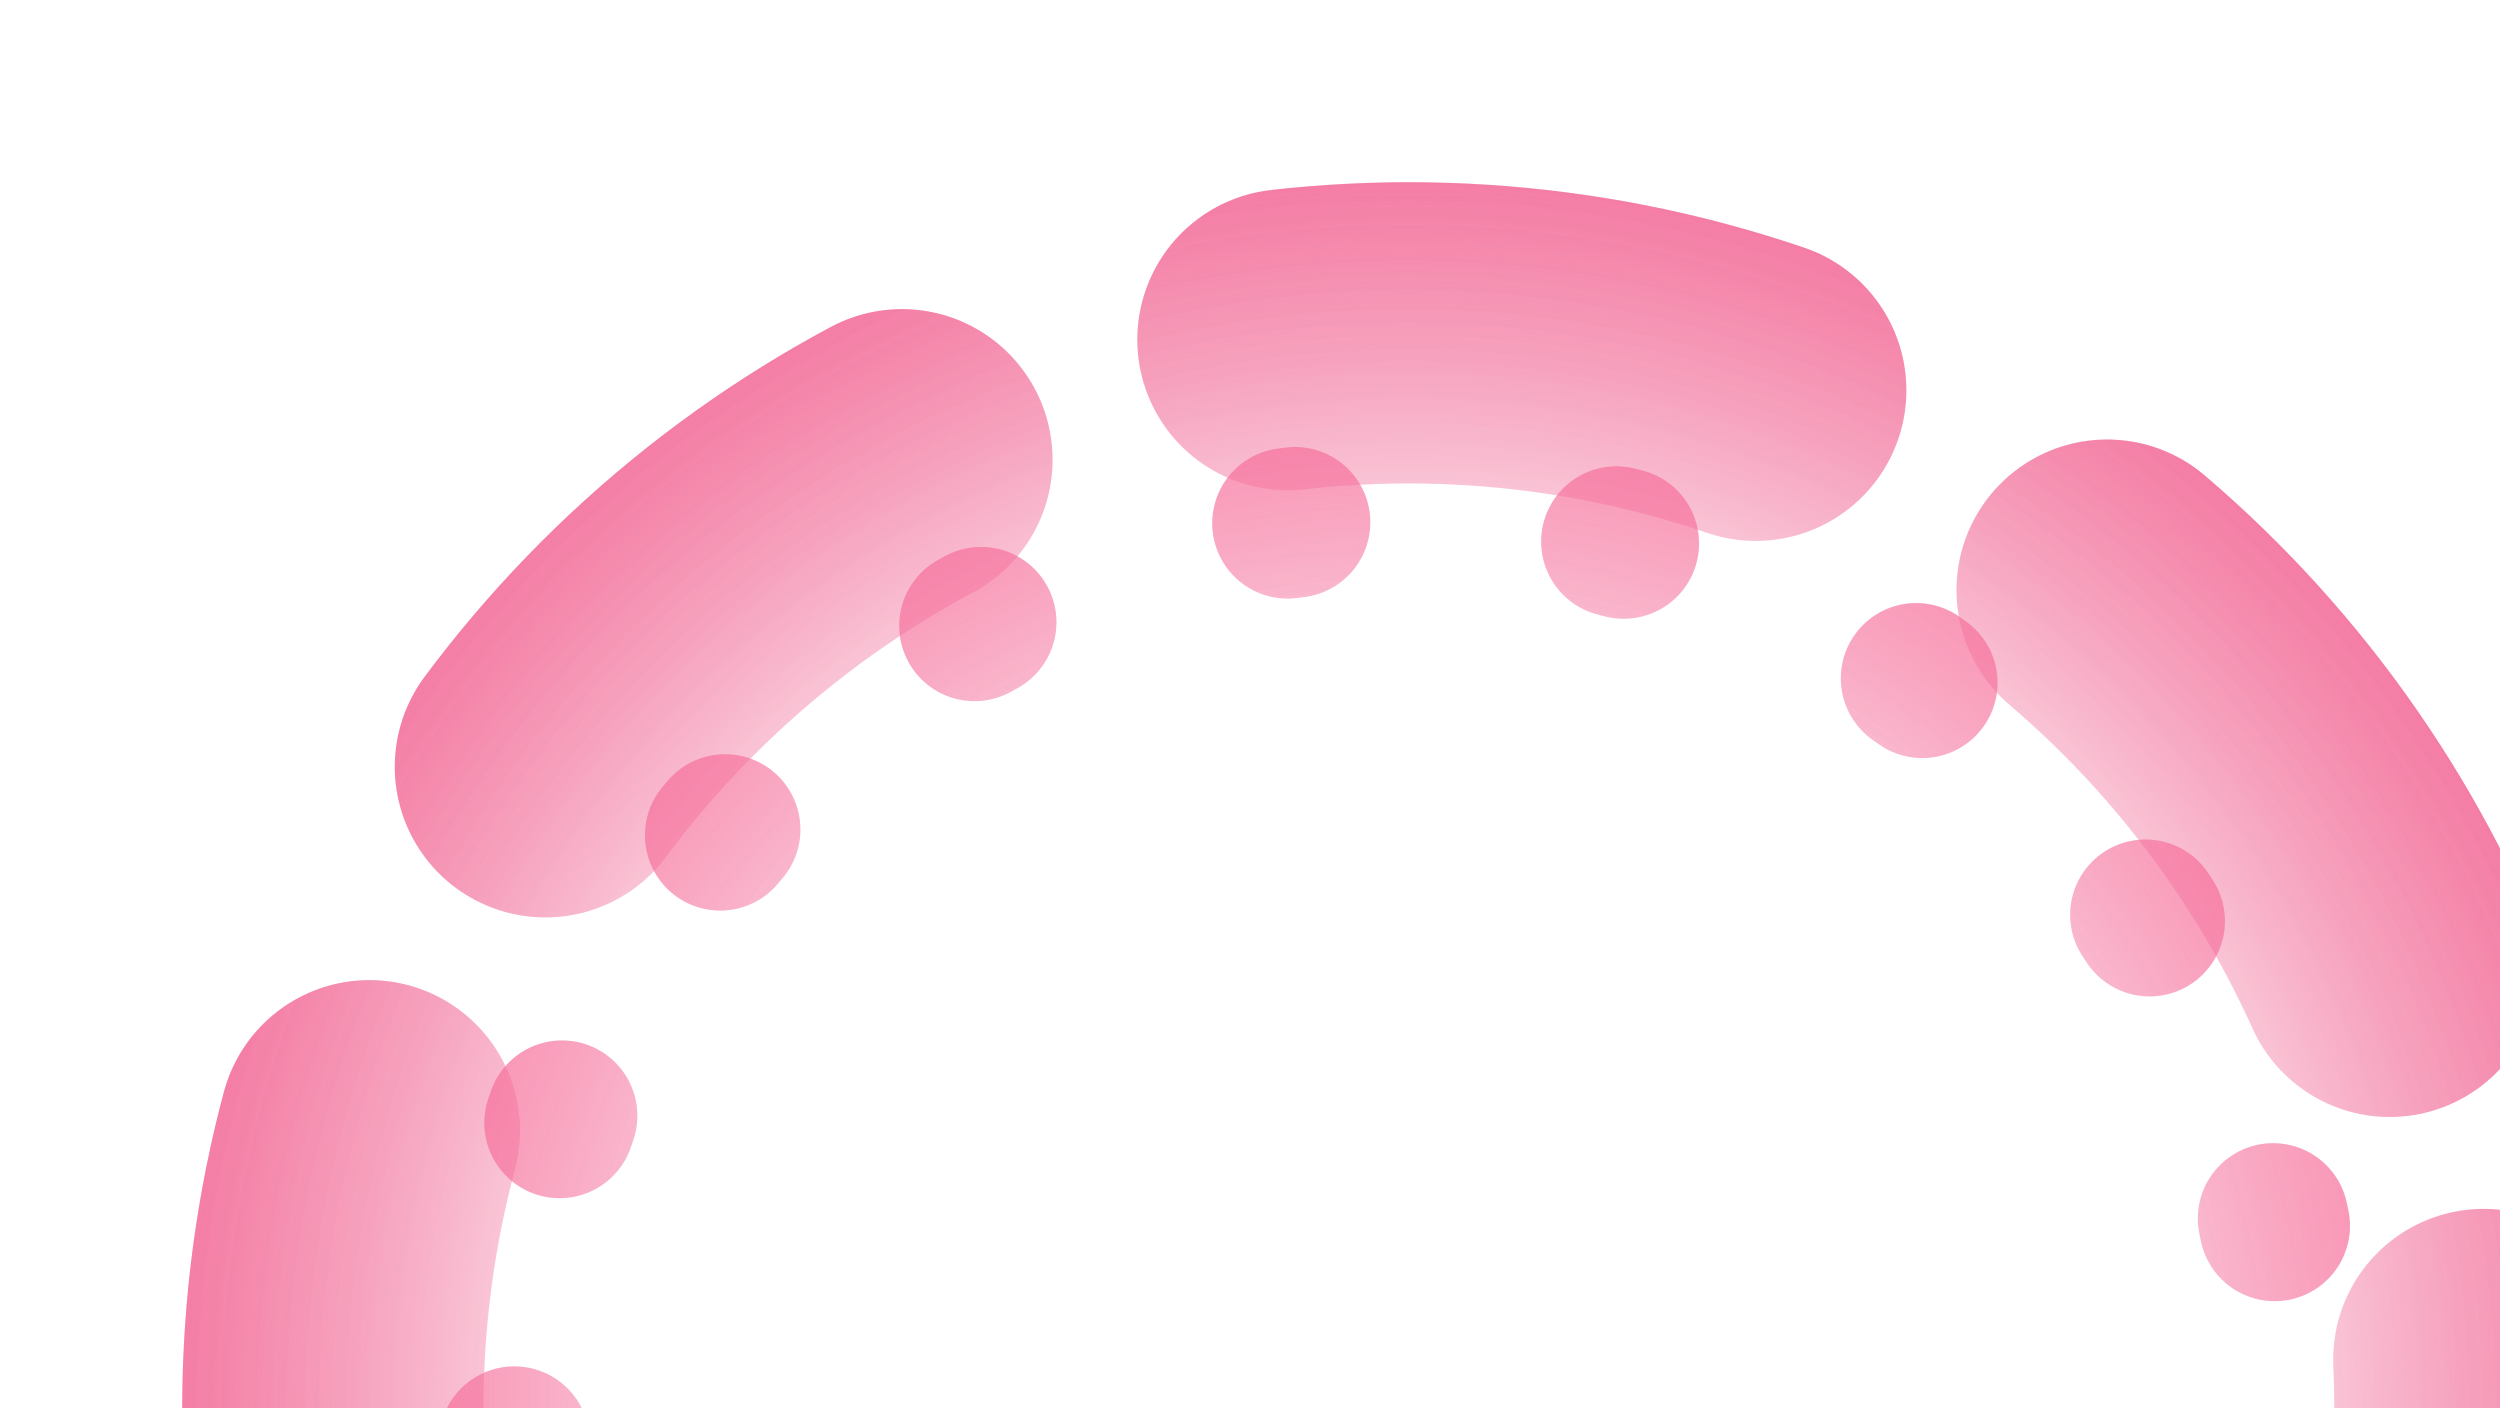 <svg width="332" height="187" viewBox="0 0 332 187" fill="none" xmlns="http://www.w3.org/2000/svg">
<g opacity="0.8">
<g style="mix-blend-mode:color-dodge" opacity="0.4" filter="url(#filter0_f_3228_377)">
<circle cx="187.1" cy="187.1" r="142.897" transform="rotate(169.722 187.1 187.1)" stroke="url(#paint0_radial_3228_377)" stroke-width="40" stroke-linecap="round" stroke-linejoin="round" stroke-dasharray="63 54"/>
<circle cx="186.356" cy="186.638" r="118.153" transform="rotate(27.82 186.356 186.638)" stroke="url(#paint1_radial_3228_377)" stroke-width="20" stroke-linecap="round" stroke-linejoin="round" stroke-dasharray="1 43"/>
</g>
<circle cx="187.1" cy="187.1" r="142.897" transform="rotate(169.722 187.1 187.1)" stroke="url(#paint2_radial_3228_377)" stroke-width="40" stroke-linecap="round" stroke-linejoin="round" stroke-dasharray="63 54"/>
<circle cx="186.356" cy="186.638" r="118.153" transform="rotate(27.82 186.356 186.638)" stroke="url(#paint3_radial_3228_377)" stroke-width="20" stroke-linecap="round" stroke-linejoin="round" stroke-dasharray="1 43"/>
</g>
<defs>
<filter id="filter0_f_3228_377" x="0.178" y="0.178" width="373.844" height="373.844" filterUnits="userSpaceOnUse" color-interpolation-filters="sRGB">
<feFlood flood-opacity="0" result="BackgroundImageFix"/>
<feBlend mode="normal" in="SourceGraphic" in2="BackgroundImageFix" result="shape"/>
<feGaussianBlur stdDeviation="12" result="effect1_foregroundBlur_3228_377"/>
</filter>
<radialGradient id="paint0_radial_3228_377" cx="0" cy="0" r="1" gradientUnits="userSpaceOnUse" gradientTransform="translate(187.1 187.1) rotate(70.379) scale(179.338)">
<stop offset="0.547" stop-color="#E82364" stop-opacity="0"/>
<stop offset="1" stop-color="#EF3673" stop-opacity="0.89"/>
</radialGradient>
<radialGradient id="paint1_radial_3228_377" cx="0" cy="0" r="1" gradientUnits="userSpaceOnUse" gradientTransform="translate(186.356 186.638) rotate(70.379) scale(148.284)">
<stop offset="0.521" stop-color="#E82364" stop-opacity="0"/>
<stop offset="0.875" stop-color="#F54A82" stop-opacity="0.63"/>
</radialGradient>
<radialGradient id="paint2_radial_3228_377" cx="0" cy="0" r="1" gradientUnits="userSpaceOnUse" gradientTransform="translate(187.1 187.1) rotate(70.379) scale(179.338)">
<stop offset="0.547" stop-color="#E82364" stop-opacity="0"/>
<stop offset="1" stop-color="#EF3673" stop-opacity="0.89"/>
</radialGradient>
<radialGradient id="paint3_radial_3228_377" cx="0" cy="0" r="1" gradientUnits="userSpaceOnUse" gradientTransform="translate(186.356 186.638) rotate(70.379) scale(148.284)">
<stop offset="0.521" stop-color="#E82364" stop-opacity="0"/>
<stop offset="0.875" stop-color="#F54A82" stop-opacity="0.63"/>
</radialGradient>
</defs>
</svg>
